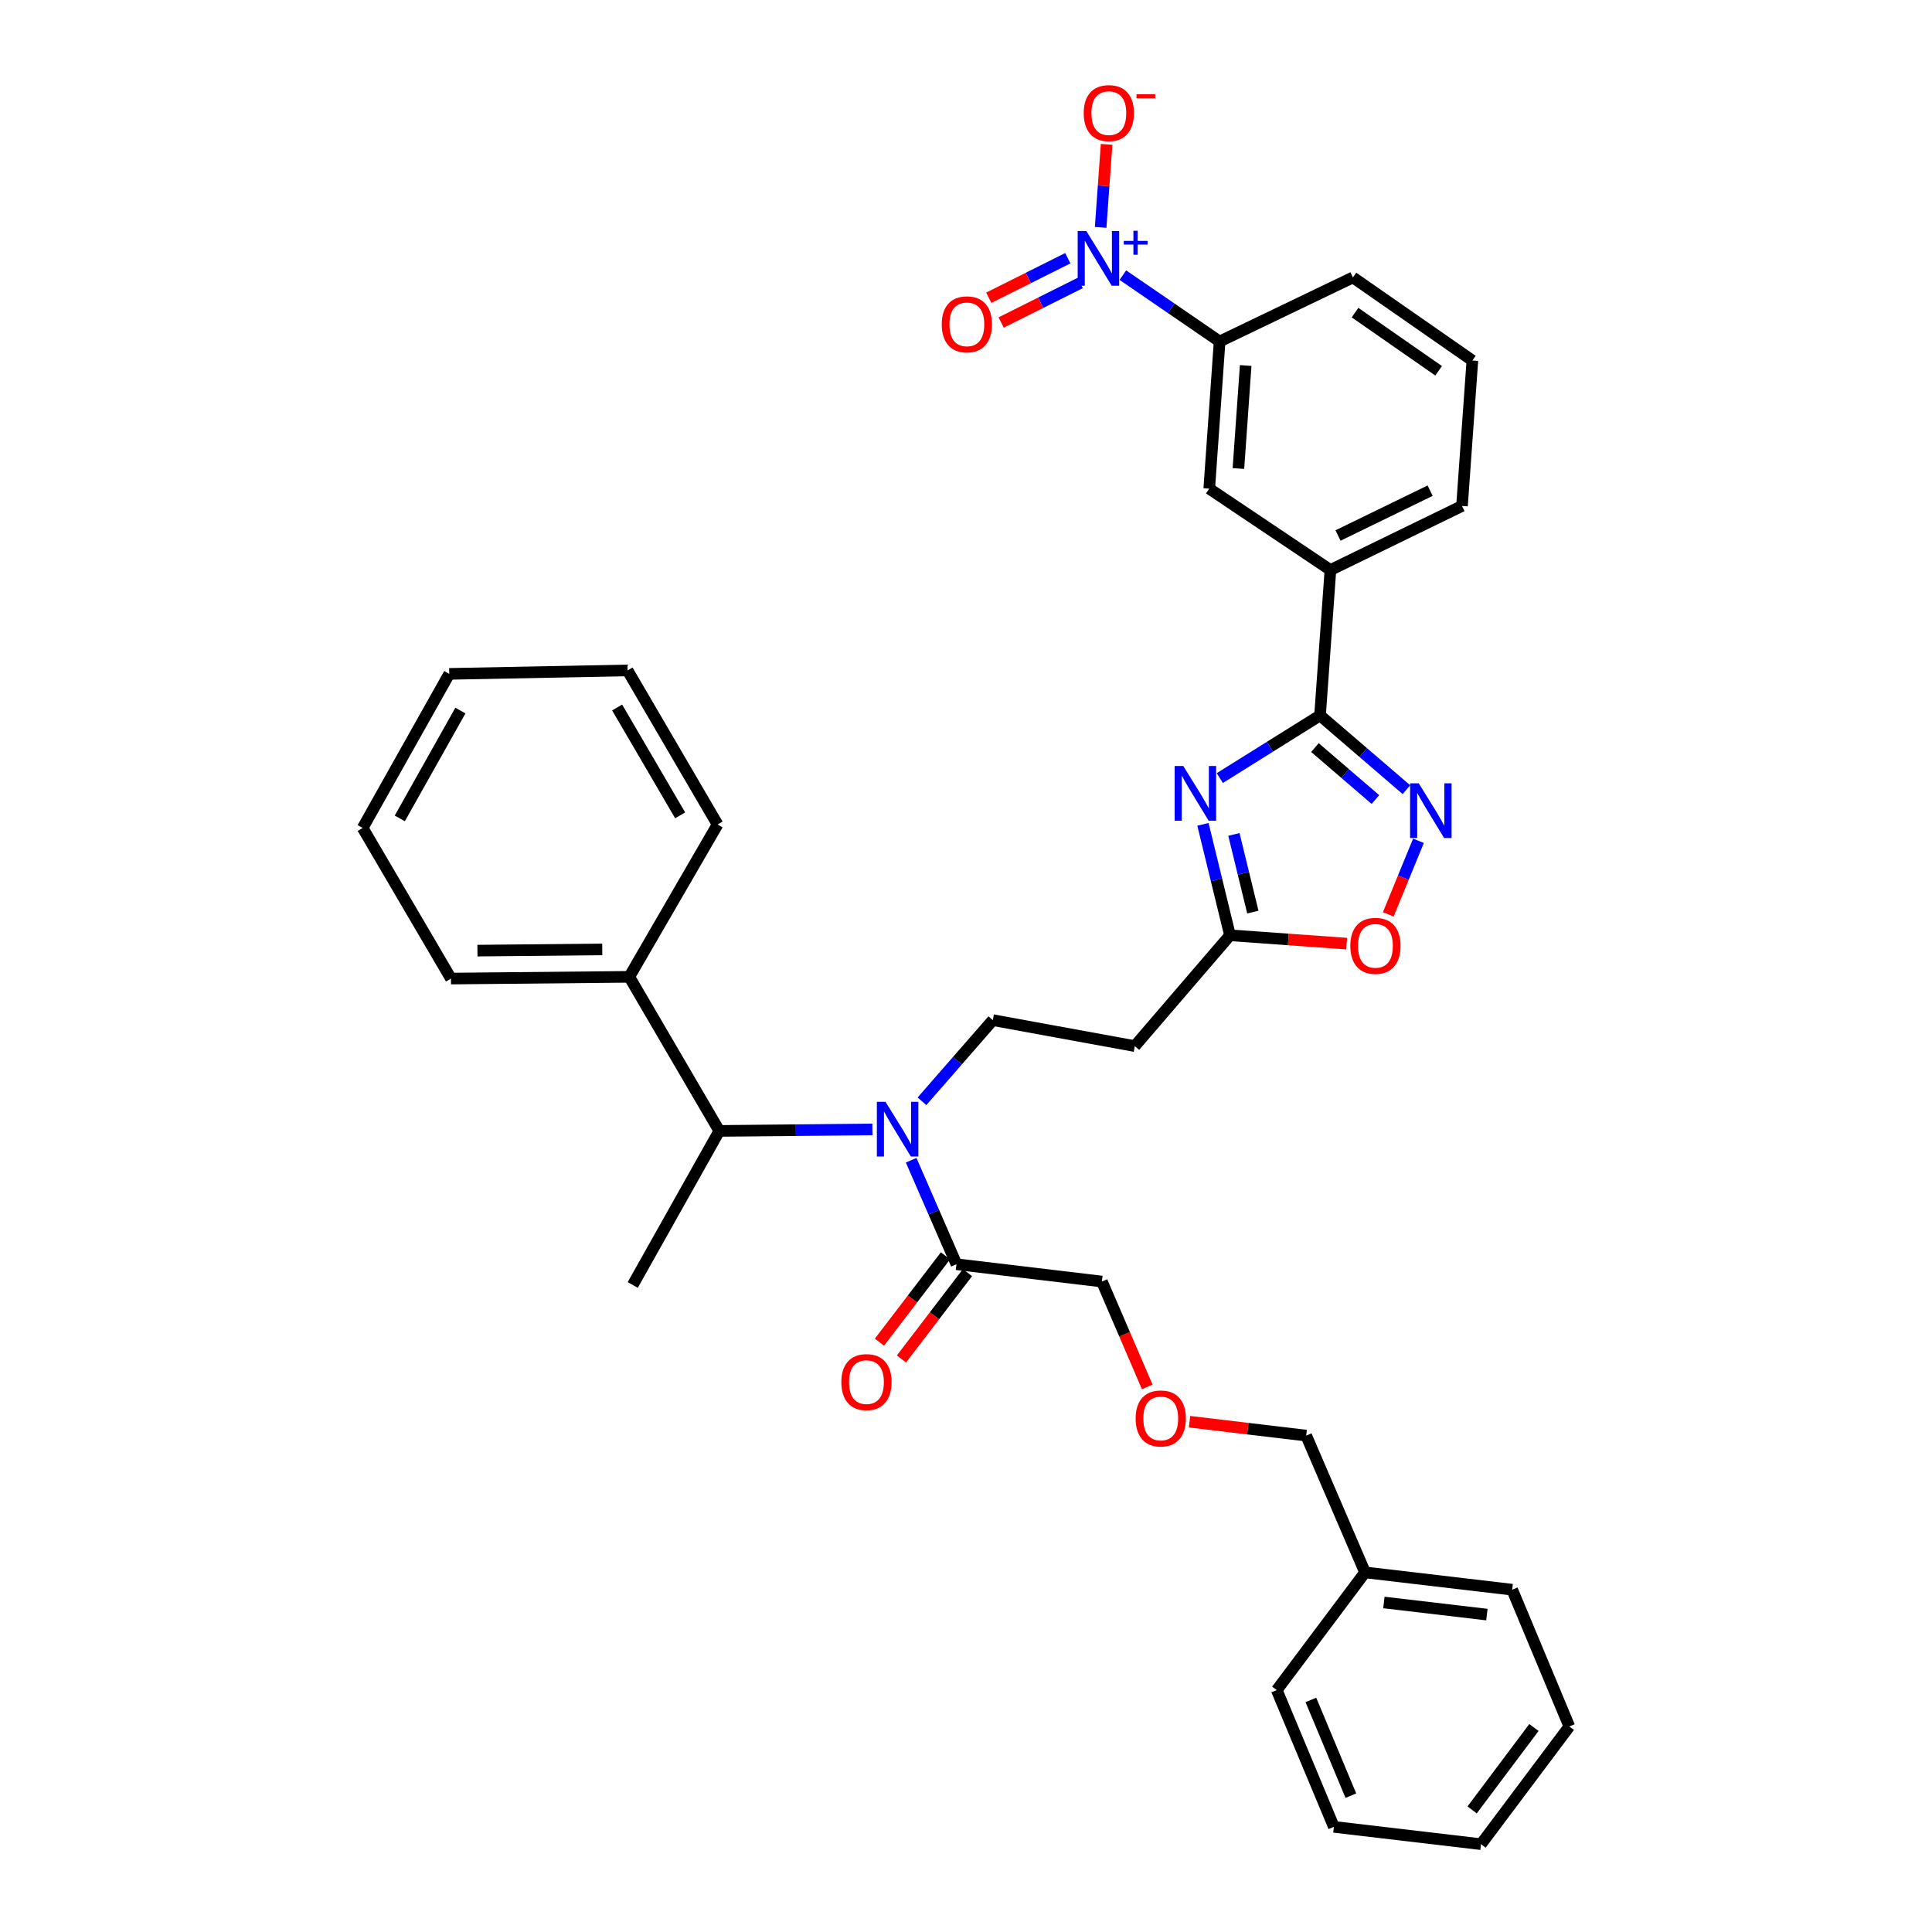 <?xml version='1.0' encoding='iso-8859-1'?>
<svg version='1.1' baseProfile='full'
              xmlns='http://www.w3.org/2000/svg'
                      xmlns:rdkit='http://www.rdkit.org/xml'
                      xmlns:xlink='http://www.w3.org/1999/xlink'
                  xml:space='preserve'
width='1000px' height='1000px' viewBox='0 0 1000 1000'>
<!-- END OF HEADER -->
<rect style='opacity:1.0;fill:#FFFFFF;stroke:none' width='1000' height='1000' x='0' y='0'> </rect>
<path class='bond-0' d='M 477.217,570.019 L 495.553,549.018' style='fill:none;fill-rule:evenodd;stroke:#0000FF;stroke-width:6px;stroke-linecap:butt;stroke-linejoin:miter;stroke-opacity:1' />
<path class='bond-0' d='M 495.553,549.018 L 513.888,528.016' style='fill:none;fill-rule:evenodd;stroke:#000000;stroke-width:6px;stroke-linecap:butt;stroke-linejoin:miter;stroke-opacity:1' />
<path class='bond-1' d='M 451.556,584.593 L 411.934,584.976' style='fill:none;fill-rule:evenodd;stroke:#0000FF;stroke-width:6px;stroke-linecap:butt;stroke-linejoin:miter;stroke-opacity:1' />
<path class='bond-1' d='M 411.934,584.976 L 372.311,585.359' style='fill:none;fill-rule:evenodd;stroke:#000000;stroke-width:6px;stroke-linecap:butt;stroke-linejoin:miter;stroke-opacity:1' />
<path class='bond-2' d='M 471.607,600.533 L 483.339,627.446' style='fill:none;fill-rule:evenodd;stroke:#0000FF;stroke-width:6px;stroke-linecap:butt;stroke-linejoin:miter;stroke-opacity:1' />
<path class='bond-2' d='M 483.339,627.446 L 495.071,654.359' style='fill:none;fill-rule:evenodd;stroke:#000000;stroke-width:6px;stroke-linecap:butt;stroke-linejoin:miter;stroke-opacity:1' />
<path class='bond-3' d='M 683.248,370.306 L 657.31,386.518' style='fill:none;fill-rule:evenodd;stroke:#000000;stroke-width:6px;stroke-linecap:butt;stroke-linejoin:miter;stroke-opacity:1' />
<path class='bond-3' d='M 657.31,386.518 L 631.372,402.73' style='fill:none;fill-rule:evenodd;stroke:#0000FF;stroke-width:6px;stroke-linecap:butt;stroke-linejoin:miter;stroke-opacity:1' />
<path class='bond-4' d='M 683.248,370.306 L 705.608,389.521' style='fill:none;fill-rule:evenodd;stroke:#000000;stroke-width:6px;stroke-linecap:butt;stroke-linejoin:miter;stroke-opacity:1' />
<path class='bond-4' d='M 705.608,389.521 L 727.968,408.736' style='fill:none;fill-rule:evenodd;stroke:#0000FF;stroke-width:6px;stroke-linecap:butt;stroke-linejoin:miter;stroke-opacity:1' />
<path class='bond-4' d='M 680.614,386.942 L 696.266,400.392' style='fill:none;fill-rule:evenodd;stroke:#000000;stroke-width:6px;stroke-linecap:butt;stroke-linejoin:miter;stroke-opacity:1' />
<path class='bond-4' d='M 696.266,400.392 L 711.918,413.843' style='fill:none;fill-rule:evenodd;stroke:#0000FF;stroke-width:6px;stroke-linecap:butt;stroke-linejoin:miter;stroke-opacity:1' />
<path class='bond-5' d='M 683.248,370.306 L 688.623,295.039' style='fill:none;fill-rule:evenodd;stroke:#000000;stroke-width:6px;stroke-linecap:butt;stroke-linejoin:miter;stroke-opacity:1' />
<path class='bond-6' d='M 622.644,426.682 L 629.646,455.395' style='fill:none;fill-rule:evenodd;stroke:#0000FF;stroke-width:6px;stroke-linecap:butt;stroke-linejoin:miter;stroke-opacity:1' />
<path class='bond-6' d='M 629.646,455.395 L 636.647,484.107' style='fill:none;fill-rule:evenodd;stroke:#000000;stroke-width:6px;stroke-linecap:butt;stroke-linejoin:miter;stroke-opacity:1' />
<path class='bond-6' d='M 638.67,431.9 L 643.571,451.999' style='fill:none;fill-rule:evenodd;stroke:#0000FF;stroke-width:6px;stroke-linecap:butt;stroke-linejoin:miter;stroke-opacity:1' />
<path class='bond-6' d='M 643.571,451.999 L 648.472,472.098' style='fill:none;fill-rule:evenodd;stroke:#000000;stroke-width:6px;stroke-linecap:butt;stroke-linejoin:miter;stroke-opacity:1' />
<path class='bond-7' d='M 636.647,484.107 L 666.842,486.264' style='fill:none;fill-rule:evenodd;stroke:#000000;stroke-width:6px;stroke-linecap:butt;stroke-linejoin:miter;stroke-opacity:1' />
<path class='bond-7' d='M 666.842,486.264 L 697.036,488.42' style='fill:none;fill-rule:evenodd;stroke:#FF0000;stroke-width:6px;stroke-linecap:butt;stroke-linejoin:miter;stroke-opacity:1' />
<path class='bond-8' d='M 636.647,484.107 L 587.364,541.458' style='fill:none;fill-rule:evenodd;stroke:#000000;stroke-width:6px;stroke-linecap:butt;stroke-linejoin:miter;stroke-opacity:1' />
<path class='bond-9' d='M 718.573,473.274 L 726.383,454.237' style='fill:none;fill-rule:evenodd;stroke:#FF0000;stroke-width:6px;stroke-linecap:butt;stroke-linejoin:miter;stroke-opacity:1' />
<path class='bond-9' d='M 726.383,454.237 L 734.193,435.201' style='fill:none;fill-rule:evenodd;stroke:#0000FF;stroke-width:6px;stroke-linecap:butt;stroke-linejoin:miter;stroke-opacity:1' />
<path class='bond-10' d='M 581.188,142.413 L 606.23,159.584' style='fill:none;fill-rule:evenodd;stroke:#0000FF;stroke-width:6px;stroke-linecap:butt;stroke-linejoin:miter;stroke-opacity:1' />
<path class='bond-10' d='M 606.23,159.584 L 631.272,176.754' style='fill:none;fill-rule:evenodd;stroke:#000000;stroke-width:6px;stroke-linecap:butt;stroke-linejoin:miter;stroke-opacity:1' />
<path class='bond-11' d='M 569.694,117.699 L 571.231,96.207' style='fill:none;fill-rule:evenodd;stroke:#0000FF;stroke-width:6px;stroke-linecap:butt;stroke-linejoin:miter;stroke-opacity:1' />
<path class='bond-11' d='M 571.231,96.207 L 572.768,74.715' style='fill:none;fill-rule:evenodd;stroke:#FF0000;stroke-width:6px;stroke-linecap:butt;stroke-linejoin:miter;stroke-opacity:1' />
<path class='bond-12' d='M 552.698,133.657 L 532.244,143.884' style='fill:none;fill-rule:evenodd;stroke:#0000FF;stroke-width:6px;stroke-linecap:butt;stroke-linejoin:miter;stroke-opacity:1' />
<path class='bond-12' d='M 532.244,143.884 L 511.791,154.111' style='fill:none;fill-rule:evenodd;stroke:#FF0000;stroke-width:6px;stroke-linecap:butt;stroke-linejoin:miter;stroke-opacity:1' />
<path class='bond-12' d='M 559.108,146.478 L 538.655,156.704' style='fill:none;fill-rule:evenodd;stroke:#0000FF;stroke-width:6px;stroke-linecap:butt;stroke-linejoin:miter;stroke-opacity:1' />
<path class='bond-12' d='M 538.655,156.704 L 518.201,166.931' style='fill:none;fill-rule:evenodd;stroke:#FF0000;stroke-width:6px;stroke-linecap:butt;stroke-linejoin:miter;stroke-opacity:1' />
<path class='bond-13' d='M 631.272,176.754 L 625.897,252.922' style='fill:none;fill-rule:evenodd;stroke:#000000;stroke-width:6px;stroke-linecap:butt;stroke-linejoin:miter;stroke-opacity:1' />
<path class='bond-13' d='M 644.764,189.189 L 641.001,242.506' style='fill:none;fill-rule:evenodd;stroke:#000000;stroke-width:6px;stroke-linecap:butt;stroke-linejoin:miter;stroke-opacity:1' />
<path class='bond-14' d='M 631.272,176.754 L 700.273,143.596' style='fill:none;fill-rule:evenodd;stroke:#000000;stroke-width:6px;stroke-linecap:butt;stroke-linejoin:miter;stroke-opacity:1' />
<path class='bond-15' d='M 625.897,252.922 L 688.623,295.039' style='fill:none;fill-rule:evenodd;stroke:#000000;stroke-width:6px;stroke-linecap:butt;stroke-linejoin:miter;stroke-opacity:1' />
<path class='bond-16' d='M 688.623,295.039 L 756.723,261.88' style='fill:none;fill-rule:evenodd;stroke:#000000;stroke-width:6px;stroke-linecap:butt;stroke-linejoin:miter;stroke-opacity:1' />
<path class='bond-16' d='M 692.563,277.178 L 740.233,253.967' style='fill:none;fill-rule:evenodd;stroke:#000000;stroke-width:6px;stroke-linecap:butt;stroke-linejoin:miter;stroke-opacity:1' />
<path class='bond-17' d='M 700.273,143.596 L 762.099,186.613' style='fill:none;fill-rule:evenodd;stroke:#000000;stroke-width:6px;stroke-linecap:butt;stroke-linejoin:miter;stroke-opacity:1' />
<path class='bond-17' d='M 701.36,161.814 L 744.638,191.926' style='fill:none;fill-rule:evenodd;stroke:#000000;stroke-width:6px;stroke-linecap:butt;stroke-linejoin:miter;stroke-opacity:1' />
<path class='bond-18' d='M 762.099,186.613 L 756.723,261.88' style='fill:none;fill-rule:evenodd;stroke:#000000;stroke-width:6px;stroke-linecap:butt;stroke-linejoin:miter;stroke-opacity:1' />
<path class='bond-19' d='M 513.888,528.016 L 587.364,541.458' style='fill:none;fill-rule:evenodd;stroke:#000000;stroke-width:6px;stroke-linecap:butt;stroke-linejoin:miter;stroke-opacity:1' />
<path class='bond-20' d='M 372.311,585.359 L 325.711,505.608' style='fill:none;fill-rule:evenodd;stroke:#000000;stroke-width:6px;stroke-linecap:butt;stroke-linejoin:miter;stroke-opacity:1' />
<path class='bond-21' d='M 372.311,585.359 L 327.503,665.109' style='fill:none;fill-rule:evenodd;stroke:#000000;stroke-width:6px;stroke-linecap:butt;stroke-linejoin:miter;stroke-opacity:1' />
<path class='bond-22' d='M 325.711,505.608 L 233.418,506.508' style='fill:none;fill-rule:evenodd;stroke:#000000;stroke-width:6px;stroke-linecap:butt;stroke-linejoin:miter;stroke-opacity:1' />
<path class='bond-22' d='M 311.727,491.41 L 247.122,492.04' style='fill:none;fill-rule:evenodd;stroke:#000000;stroke-width:6px;stroke-linecap:butt;stroke-linejoin:miter;stroke-opacity:1' />
<path class='bond-23' d='M 325.711,505.608 L 371.411,426.757' style='fill:none;fill-rule:evenodd;stroke:#000000;stroke-width:6px;stroke-linecap:butt;stroke-linejoin:miter;stroke-opacity:1' />
<path class='bond-24' d='M 233.418,506.508 L 187.718,428.549' style='fill:none;fill-rule:evenodd;stroke:#000000;stroke-width:6px;stroke-linecap:butt;stroke-linejoin:miter;stroke-opacity:1' />
<path class='bond-25' d='M 371.411,426.757 L 324.819,347.006' style='fill:none;fill-rule:evenodd;stroke:#000000;stroke-width:6px;stroke-linecap:butt;stroke-linejoin:miter;stroke-opacity:1' />
<path class='bond-25' d='M 352.046,422.025 L 319.432,366.199' style='fill:none;fill-rule:evenodd;stroke:#000000;stroke-width:6px;stroke-linecap:butt;stroke-linejoin:miter;stroke-opacity:1' />
<path class='bond-26' d='M 324.819,347.006 L 232.526,348.798' style='fill:none;fill-rule:evenodd;stroke:#000000;stroke-width:6px;stroke-linecap:butt;stroke-linejoin:miter;stroke-opacity:1' />
<path class='bond-27' d='M 187.718,428.549 L 232.526,348.798' style='fill:none;fill-rule:evenodd;stroke:#000000;stroke-width:6px;stroke-linecap:butt;stroke-linejoin:miter;stroke-opacity:1' />
<path class='bond-27' d='M 206.935,423.607 L 238.301,367.782' style='fill:none;fill-rule:evenodd;stroke:#000000;stroke-width:6px;stroke-linecap:butt;stroke-linejoin:miter;stroke-opacity:1' />
<path class='bond-28' d='M 489.378,650.006 L 472.289,672.354' style='fill:none;fill-rule:evenodd;stroke:#000000;stroke-width:6px;stroke-linecap:butt;stroke-linejoin:miter;stroke-opacity:1' />
<path class='bond-28' d='M 472.289,672.354 L 455.201,694.702' style='fill:none;fill-rule:evenodd;stroke:#FF0000;stroke-width:6px;stroke-linecap:butt;stroke-linejoin:miter;stroke-opacity:1' />
<path class='bond-28' d='M 500.764,658.712 L 483.676,681.061' style='fill:none;fill-rule:evenodd;stroke:#000000;stroke-width:6px;stroke-linecap:butt;stroke-linejoin:miter;stroke-opacity:1' />
<path class='bond-28' d='M 483.676,681.061 L 466.588,703.409' style='fill:none;fill-rule:evenodd;stroke:#FF0000;stroke-width:6px;stroke-linecap:butt;stroke-linejoin:miter;stroke-opacity:1' />
<path class='bond-29' d='M 495.071,654.359 L 570.338,663.318' style='fill:none;fill-rule:evenodd;stroke:#000000;stroke-width:6px;stroke-linecap:butt;stroke-linejoin:miter;stroke-opacity:1' />
<path class='bond-30' d='M 593.813,717.863 L 582.076,690.591' style='fill:none;fill-rule:evenodd;stroke:#FF0000;stroke-width:6px;stroke-linecap:butt;stroke-linejoin:miter;stroke-opacity:1' />
<path class='bond-30' d='M 582.076,690.591 L 570.338,663.318' style='fill:none;fill-rule:evenodd;stroke:#000000;stroke-width:6px;stroke-linecap:butt;stroke-linejoin:miter;stroke-opacity:1' />
<path class='bond-31' d='M 615.7,735.883 L 645.891,739.476' style='fill:none;fill-rule:evenodd;stroke:#FF0000;stroke-width:6px;stroke-linecap:butt;stroke-linejoin:miter;stroke-opacity:1' />
<path class='bond-31' d='M 645.891,739.476 L 676.081,743.069' style='fill:none;fill-rule:evenodd;stroke:#000000;stroke-width:6px;stroke-linecap:butt;stroke-linejoin:miter;stroke-opacity:1' />
<path class='bond-32' d='M 706.548,813.861 L 676.081,743.069' style='fill:none;fill-rule:evenodd;stroke:#000000;stroke-width:6px;stroke-linecap:butt;stroke-linejoin:miter;stroke-opacity:1' />
<path class='bond-33' d='M 706.548,813.861 L 782.707,822.819' style='fill:none;fill-rule:evenodd;stroke:#000000;stroke-width:6px;stroke-linecap:butt;stroke-linejoin:miter;stroke-opacity:1' />
<path class='bond-33' d='M 716.297,829.44 L 769.609,835.711' style='fill:none;fill-rule:evenodd;stroke:#000000;stroke-width:6px;stroke-linecap:butt;stroke-linejoin:miter;stroke-opacity:1' />
<path class='bond-34' d='M 706.548,813.861 L 660.847,874.795' style='fill:none;fill-rule:evenodd;stroke:#000000;stroke-width:6px;stroke-linecap:butt;stroke-linejoin:miter;stroke-opacity:1' />
<path class='bond-35' d='M 782.707,822.819 L 812.282,893.612' style='fill:none;fill-rule:evenodd;stroke:#000000;stroke-width:6px;stroke-linecap:butt;stroke-linejoin:miter;stroke-opacity:1' />
<path class='bond-36' d='M 660.847,874.795 L 690.414,945.579' style='fill:none;fill-rule:evenodd;stroke:#000000;stroke-width:6px;stroke-linecap:butt;stroke-linejoin:miter;stroke-opacity:1' />
<path class='bond-36' d='M 678.509,879.888 L 699.206,929.437' style='fill:none;fill-rule:evenodd;stroke:#000000;stroke-width:6px;stroke-linecap:butt;stroke-linejoin:miter;stroke-opacity:1' />
<path class='bond-37' d='M 812.282,893.612 L 766.582,954.545' style='fill:none;fill-rule:evenodd;stroke:#000000;stroke-width:6px;stroke-linecap:butt;stroke-linejoin:miter;stroke-opacity:1' />
<path class='bond-37' d='M 793.96,894.151 L 761.97,936.805' style='fill:none;fill-rule:evenodd;stroke:#000000;stroke-width:6px;stroke-linecap:butt;stroke-linejoin:miter;stroke-opacity:1' />
<path class='bond-38' d='M 690.414,945.579 L 766.582,954.545' style='fill:none;fill-rule:evenodd;stroke:#000000;stroke-width:6px;stroke-linecap:butt;stroke-linejoin:miter;stroke-opacity:1' />
<path  class='atom-0' d='M 458.344 570.307
L 467.624 585.307
Q 468.544 586.787, 470.024 589.467
Q 471.504 592.147, 471.584 592.307
L 471.584 570.307
L 475.344 570.307
L 475.344 598.627
L 471.464 598.627
L 461.504 582.227
Q 460.344 580.307, 459.104 578.107
Q 457.904 575.907, 457.544 575.227
L 457.544 598.627
L 453.864 598.627
L 453.864 570.307
L 458.344 570.307
' fill='#0000FF'/>
<path  class='atom-2' d='M 612.47 396.472
L 621.75 411.472
Q 622.67 412.952, 624.15 415.632
Q 625.63 418.312, 625.71 418.472
L 625.71 396.472
L 629.47 396.472
L 629.47 424.792
L 625.59 424.792
L 615.63 408.392
Q 614.47 406.472, 613.23 404.272
Q 612.03 402.072, 611.67 401.392
L 611.67 424.792
L 607.99 424.792
L 607.99 396.472
L 612.47 396.472
' fill='#0000FF'/>
<path  class='atom-4' d='M 698.923 489.563
Q 698.923 482.763, 702.283 478.963
Q 705.643 475.163, 711.923 475.163
Q 718.203 475.163, 721.563 478.963
Q 724.923 482.763, 724.923 489.563
Q 724.923 496.443, 721.523 500.363
Q 718.123 504.243, 711.923 504.243
Q 705.683 504.243, 702.283 500.363
Q 698.923 496.483, 698.923 489.563
M 711.923 501.043
Q 716.243 501.043, 718.563 498.163
Q 720.923 495.243, 720.923 489.563
Q 720.923 484.003, 718.563 481.203
Q 716.243 478.363, 711.923 478.363
Q 707.603 478.363, 705.243 481.163
Q 702.923 483.963, 702.923 489.563
Q 702.923 495.283, 705.243 498.163
Q 707.603 501.043, 711.923 501.043
' fill='#FF0000'/>
<path  class='atom-5' d='M 734.338 405.43
L 743.618 420.43
Q 744.538 421.91, 746.018 424.59
Q 747.498 427.27, 747.578 427.43
L 747.578 405.43
L 751.338 405.43
L 751.338 433.75
L 747.458 433.75
L 737.498 417.35
Q 736.338 415.43, 735.098 413.23
Q 733.898 411.03, 733.538 410.35
L 733.538 433.75
L 729.858 433.75
L 729.858 405.43
L 734.338 405.43
' fill='#0000FF'/>
<path  class='atom-6' d='M 562.287 119.586
L 571.567 134.586
Q 572.487 136.066, 573.967 138.746
Q 575.447 141.426, 575.527 141.586
L 575.527 119.586
L 579.287 119.586
L 579.287 147.906
L 575.407 147.906
L 565.447 131.506
Q 564.287 129.586, 563.047 127.386
Q 561.847 125.186, 561.487 124.506
L 561.487 147.906
L 557.807 147.906
L 557.807 119.586
L 562.287 119.586
' fill='#0000FF'/>
<path  class='atom-6' d='M 581.663 124.69
L 586.652 124.69
L 586.652 119.437
L 588.87 119.437
L 588.87 124.69
L 593.991 124.69
L 593.991 126.591
L 588.87 126.591
L 588.87 131.871
L 586.652 131.871
L 586.652 126.591
L 581.663 126.591
L 581.663 124.69
' fill='#0000FF'/>
<path  class='atom-8' d='M 560.93 58.55
Q 560.93 51.75, 564.29 47.95
Q 567.65 44.15, 573.93 44.15
Q 580.21 44.15, 583.57 47.95
Q 586.93 51.75, 586.93 58.55
Q 586.93 65.43, 583.53 69.35
Q 580.13 73.23, 573.93 73.23
Q 567.69 73.23, 564.29 69.35
Q 560.93 65.47, 560.93 58.55
M 573.93 70.03
Q 578.25 70.03, 580.57 67.15
Q 582.93 64.23, 582.93 58.55
Q 582.93 52.99, 580.57 50.19
Q 578.25 47.35, 573.93 47.35
Q 569.61 47.35, 567.25 50.15
Q 564.93 52.95, 564.93 58.55
Q 564.93 64.27, 567.25 67.15
Q 569.61 70.03, 573.93 70.03
' fill='#FF0000'/>
<path  class='atom-8' d='M 588.25 48.773
L 597.939 48.773
L 597.939 50.885
L 588.25 50.885
L 588.25 48.773
' fill='#FF0000'/>
<path  class='atom-9' d='M 487.446 167.876
Q 487.446 161.076, 490.806 157.276
Q 494.166 153.476, 500.446 153.476
Q 506.726 153.476, 510.086 157.276
Q 513.446 161.076, 513.446 167.876
Q 513.446 174.756, 510.046 178.676
Q 506.646 182.556, 500.446 182.556
Q 494.206 182.556, 490.806 178.676
Q 487.446 174.796, 487.446 167.876
M 500.446 179.356
Q 504.766 179.356, 507.086 176.476
Q 509.446 173.556, 509.446 167.876
Q 509.446 162.316, 507.086 159.516
Q 504.766 156.676, 500.446 156.676
Q 496.126 156.676, 493.766 159.476
Q 491.446 162.276, 491.446 167.876
Q 491.446 173.596, 493.766 176.476
Q 496.126 179.356, 500.446 179.356
' fill='#FF0000'/>
<path  class='atom-26' d='M 435.479 715.373
Q 435.479 708.573, 438.839 704.773
Q 442.199 700.973, 448.479 700.973
Q 454.759 700.973, 458.119 704.773
Q 461.479 708.573, 461.479 715.373
Q 461.479 722.253, 458.079 726.173
Q 454.679 730.053, 448.479 730.053
Q 442.239 730.053, 438.839 726.173
Q 435.479 722.293, 435.479 715.373
M 448.479 726.853
Q 452.799 726.853, 455.119 723.973
Q 457.479 721.053, 457.479 715.373
Q 457.479 709.813, 455.119 707.013
Q 452.799 704.173, 448.479 704.173
Q 444.159 704.173, 441.799 706.973
Q 439.479 709.773, 439.479 715.373
Q 439.479 721.093, 441.799 723.973
Q 444.159 726.853, 448.479 726.853
' fill='#FF0000'/>
<path  class='atom-27' d='M 587.805 734.19
Q 587.805 727.39, 591.165 723.59
Q 594.525 719.79, 600.805 719.79
Q 607.085 719.79, 610.445 723.59
Q 613.805 727.39, 613.805 734.19
Q 613.805 741.07, 610.405 744.99
Q 607.005 748.87, 600.805 748.87
Q 594.565 748.87, 591.165 744.99
Q 587.805 741.11, 587.805 734.19
M 600.805 745.67
Q 605.125 745.67, 607.445 742.79
Q 609.805 739.87, 609.805 734.19
Q 609.805 728.63, 607.445 725.83
Q 605.125 722.99, 600.805 722.99
Q 596.485 722.99, 594.125 725.79
Q 591.805 728.59, 591.805 734.19
Q 591.805 739.91, 594.125 742.79
Q 596.485 745.67, 600.805 745.67
' fill='#FF0000'/>
</svg>
